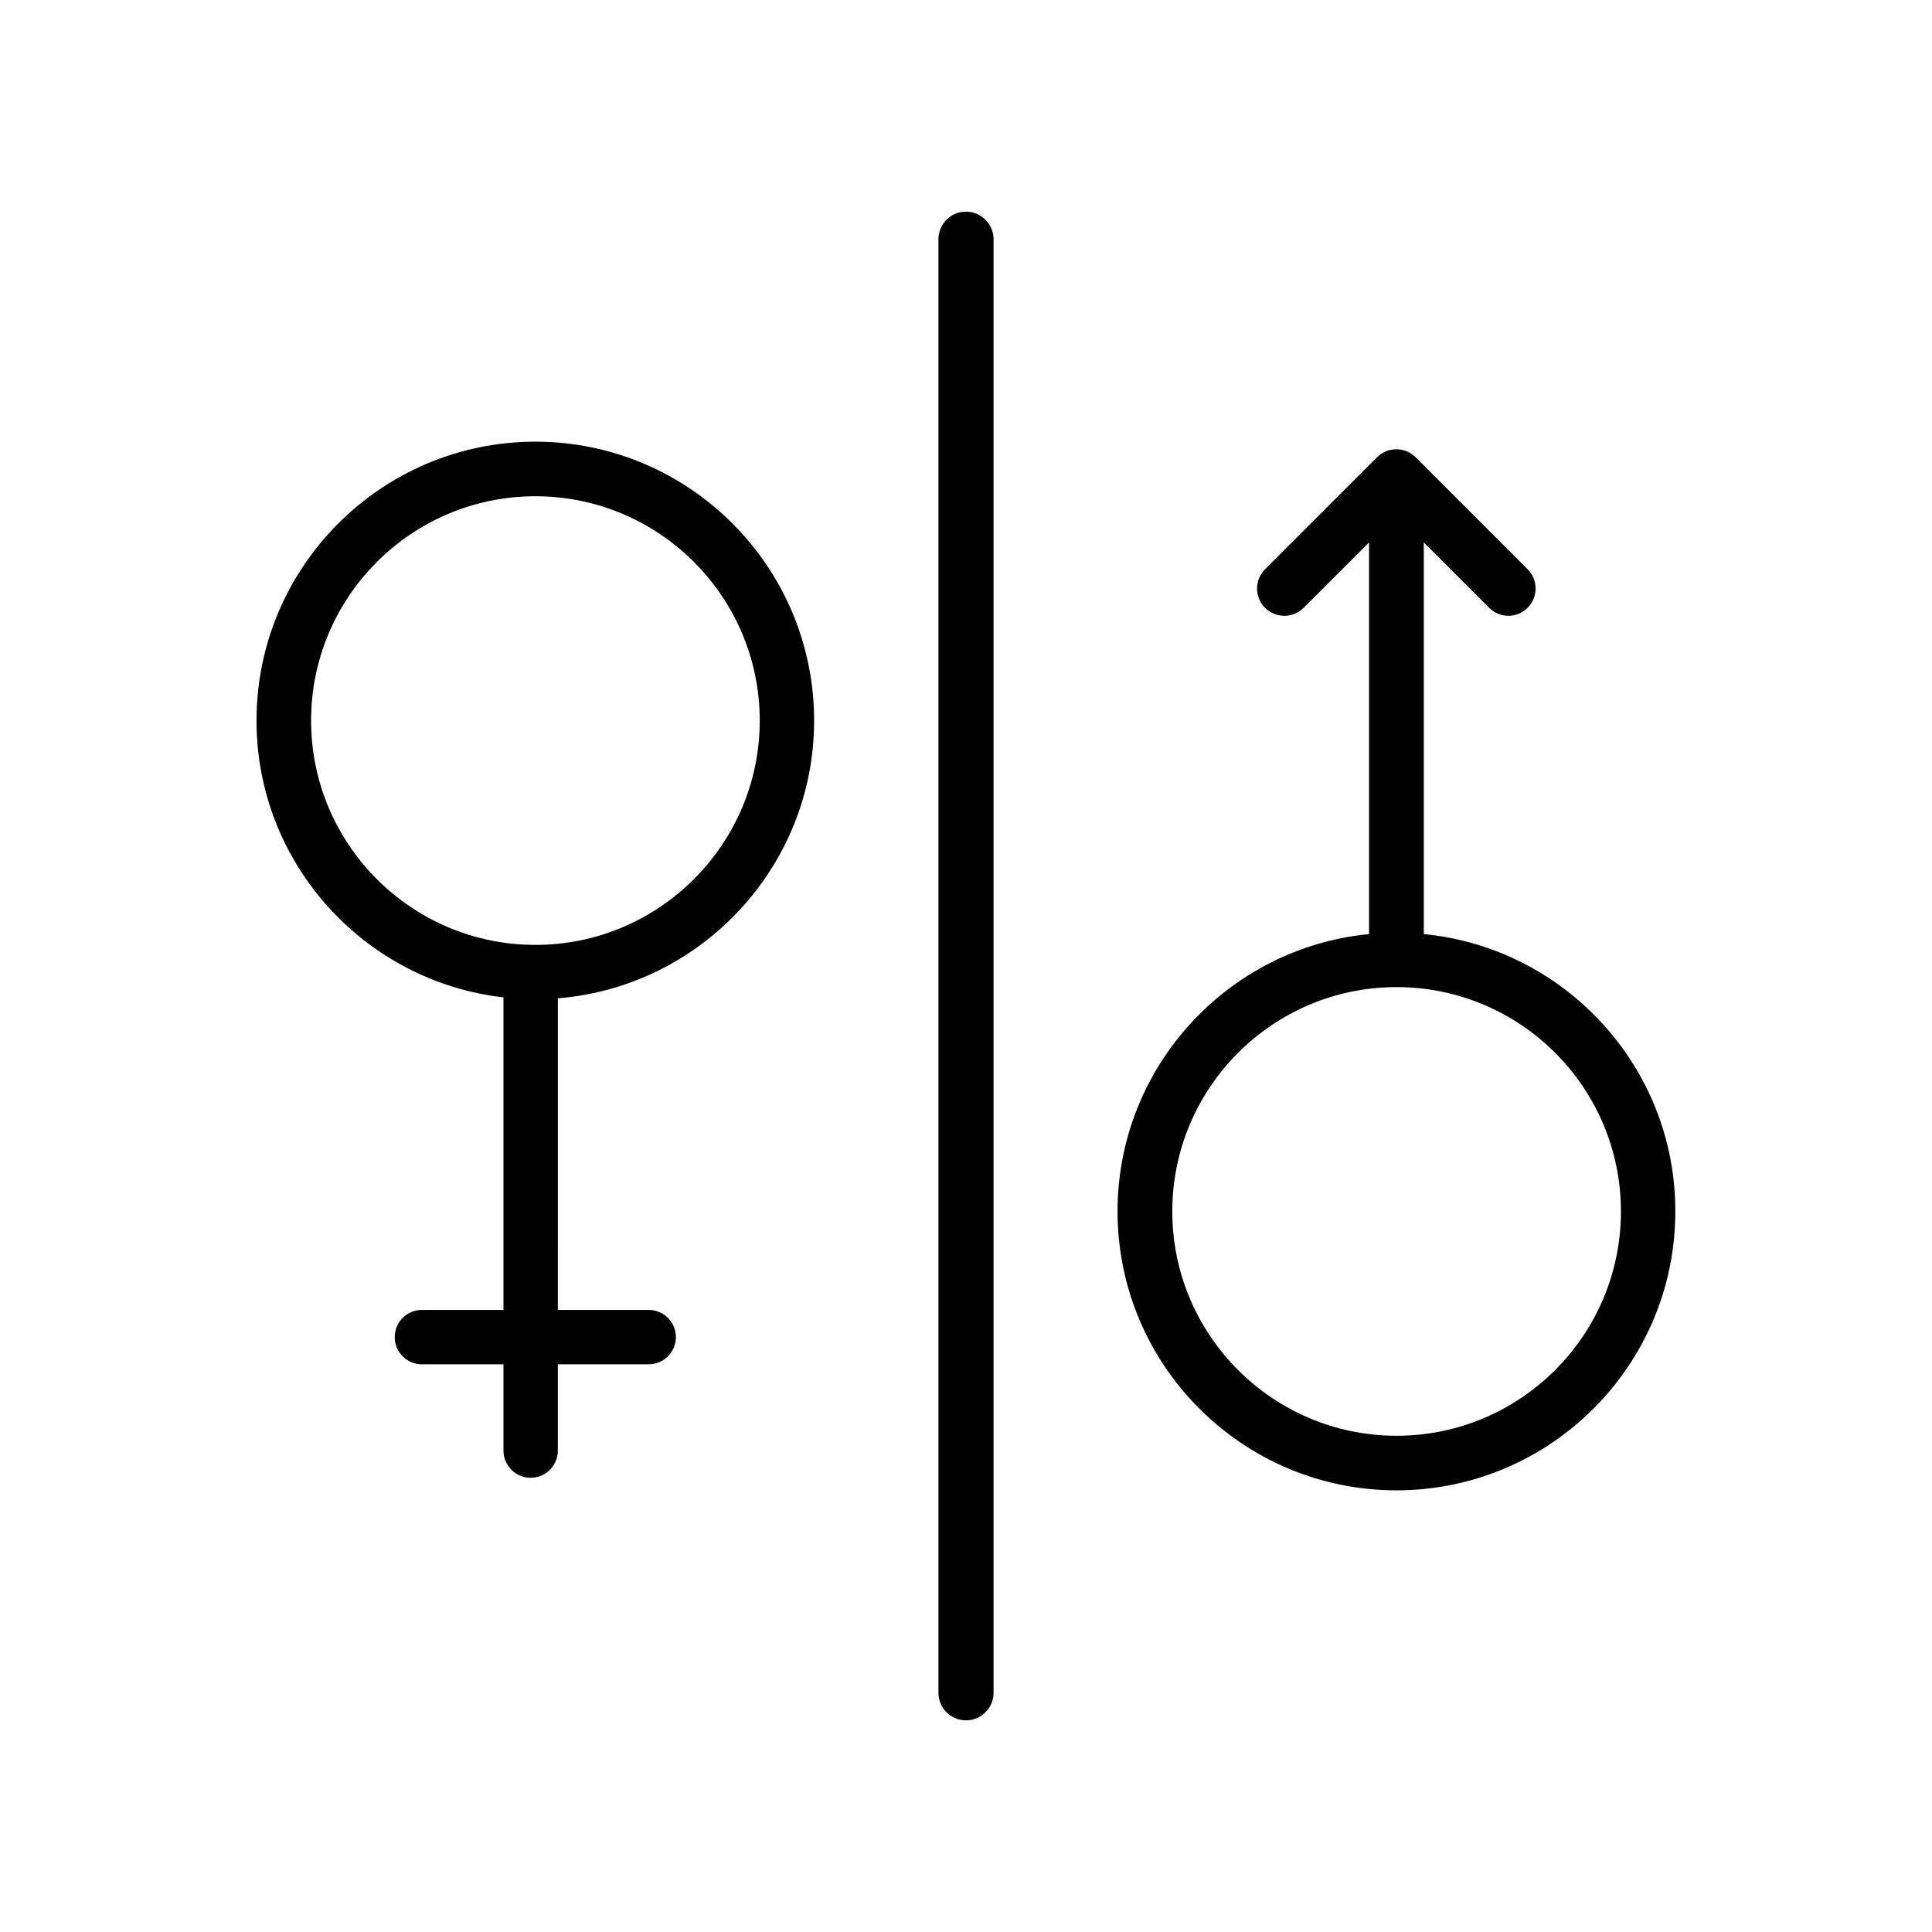 <?xml version="1.0" encoding="UTF-8"?>
<!-- Uploaded to: ICON Repo, www.iconrepo.com, Generator: ICON Repo Mixer Tools -->
<svg fill="#000000" width="800px" height="800px" version="1.1" viewBox="144 144 512 512" xmlns="http://www.w3.org/2000/svg">
 <g>
  <path d="m285.89 261.05c-40.758 0-73.91 33.152-73.91 73.91 0 37.887 28.668 69.172 65.445 73.355v82.828h-21.613c-3.981 0-7.203 3.223-7.203 7.203s3.223 7.203 7.203 7.203h21.613v22.871c0 3.981 3.223 7.203 7.203 7.203s7.203-3.223 7.203-7.203v-22.871h24.082c3.981 0 7.203-3.223 7.203-7.203s-3.223-7.203-7.203-7.203h-24.082l0.004-82.578c37.938-3.074 67.914-34.863 67.914-73.605-0.004-40.758-33.102-73.91-73.859-73.91zm0 133.36c-32.797 0-59.449-26.652-59.449-59.449s26.652-59.449 59.449-59.449 59.449 26.652 59.449 59.449-26.703 59.449-59.449 59.449z"/>
  <path d="m521.32 391.54v-103.79l17.332 17.332c1.41 1.41 3.273 2.117 5.09 2.117 1.812 0 3.68-0.707 5.09-2.117 2.82-2.82 2.82-7.406 0-10.227l-29.676-29.676c-2.82-2.82-7.406-2.82-10.227 0l-29.676 29.676c-2.82 2.82-2.82 7.406 0 10.227 2.82 2.82 7.406 2.82 10.227 0l17.332-17.332v103.79c-37.383 3.629-66.652 35.215-66.652 73.504 0 40.758 33.152 73.91 73.91 73.91 40.758 0 73.91-33.152 73.91-73.91 0.043-38.289-29.277-69.879-66.66-73.504zm-7.203 132.95c-32.797 0-59.449-26.652-59.449-59.449 0-32.797 26.652-59.449 59.449-59.449s59.449 26.652 59.449 59.449c0 32.801-26.652 59.449-59.449 59.449z"/>
  <path d="m400 200.09c-4.031 0-7.305 3.273-7.305 7.305v385.21c0 4.031 3.273 7.305 7.305 7.305s7.305-3.273 7.305-7.305v-385.21c0-4.027-3.277-7.305-7.305-7.305z"/>
 </g>
</svg>